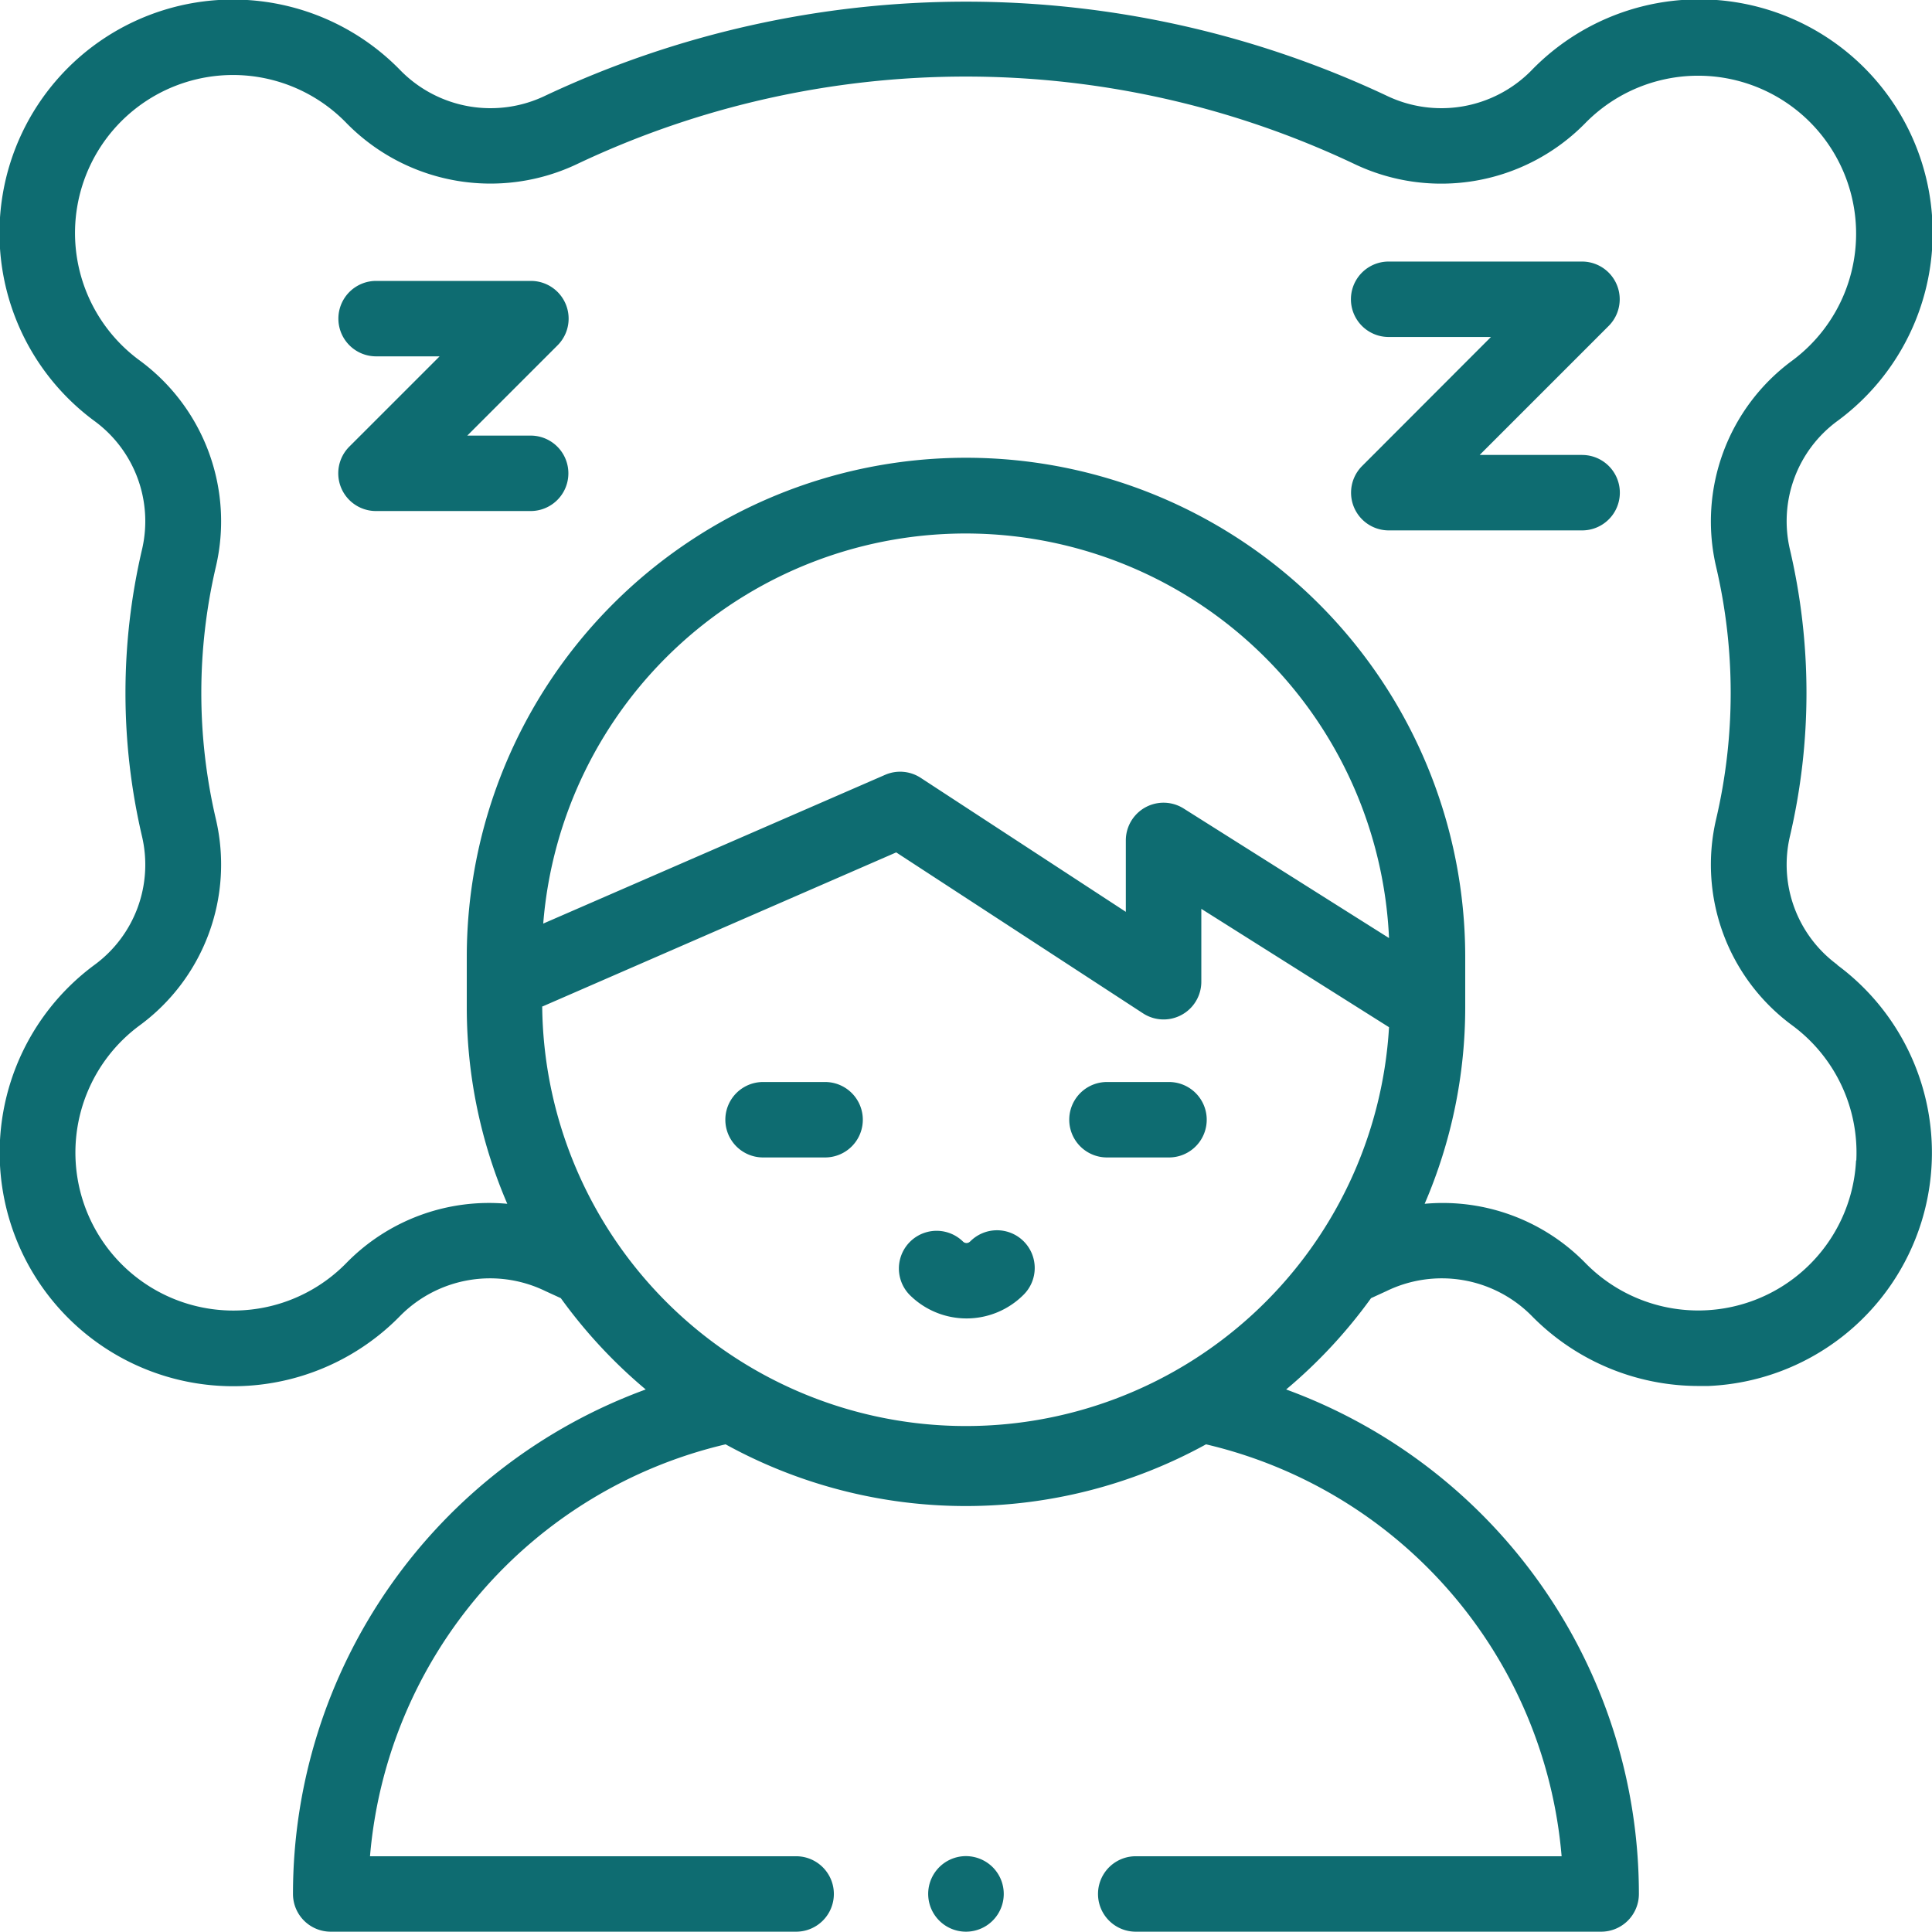 <svg xmlns="http://www.w3.org/2000/svg" width="30.426" height="30.421" viewBox="0 0 30.426 30.421">
  <g id="XMLID_1312_" transform="translate(2 -0.042)">
    <g id="XMLID_44_" transform="translate(-2 0.041)">
      <path id="XMLID_279_" d="M28.935,15.235a1.956,1.956,0,0,1-.747-2.02,9.917,9.917,0,0,0,0-4.522,1.956,1.956,0,0,1,.747-2.02A3.677,3.677,0,1,0,24.109,1.16a1.988,1.988,0,0,1-2.28.385,15.56,15.56,0,0,0-13.233,0,1.988,1.988,0,0,1-2.28-.385A3.677,3.677,0,1,0,1.49,6.674a1.956,1.956,0,0,1,.747,2.02,9.918,9.918,0,0,0,0,4.522,1.956,1.956,0,0,1-.747,2.02,3.677,3.677,0,1,0,4.82,5.521,1.991,1.991,0,0,1,2.28-.382l.242.111a7.928,7.928,0,0,0,1.337,1.438,8.46,8.46,0,0,0-5.555,7.945.594.594,0,0,0,.594.594h7.33a.594.594,0,0,0,0-1.188H5.827a7.292,7.292,0,0,1,5.6-6.487,7.849,7.849,0,0,0,7.566,0,7.291,7.291,0,0,1,5.6,6.487H17.886a.594.594,0,0,0,0,1.188h7.33a.594.594,0,0,0,.594-.594,8.46,8.46,0,0,0-5.555-7.945,7.93,7.93,0,0,0,1.337-1.438l.242-.111a1.991,1.991,0,0,1,2.28.382,3.683,3.683,0,0,0,2.637,1.112c.052,0,.1,0,.157,0a3.677,3.677,0,0,0,2.026-6.63Zm-20.4.661v0l5.579-2.43L18,16a.594.594,0,0,0,.919-.5V14.355l2.956,1.864A6.674,6.674,0,0,1,8.539,15.9Zm.02-1.309a6.674,6.674,0,0,1,13.32.228l-3.234-2.04a.594.594,0,0,0-.911.5v1.127L14.5,12.292a.593.593,0,0,0-.562-.047Zm20.675,3.731a2.488,2.488,0,0,1-4.268,1.609A3.141,3.141,0,0,0,22.436,19a7.817,7.817,0,0,0,.639-3.1v-.787a7.862,7.862,0,1,0-15.724,0V15.9A7.817,7.817,0,0,0,7.989,19a3.141,3.141,0,0,0-2.53.928A2.488,2.488,0,1,1,2.2,16.19a3.143,3.143,0,0,0,1.2-3.247,8.724,8.724,0,0,1,0-3.977A3.143,3.143,0,0,0,2.2,5.719,2.488,2.488,0,1,1,5.463,1.987,3.176,3.176,0,0,0,9.1,2.62a14.289,14.289,0,0,1,12.22,0,3.176,3.176,0,0,0,3.64-.633,2.488,2.488,0,1,1,3.266,3.733,3.143,3.143,0,0,0-1.2,3.247,8.723,8.723,0,0,1,0,3.977,3.143,3.143,0,0,0,1.2,3.247A2.489,2.489,0,0,1,29.234,18.318Z" transform="translate(0 -0.041)" fill="#0e6c71"/>
      <path id="XMLID_282_" d="M193.792,286.834h-.977a.594.594,0,1,0,0,1.188h.977a.594.594,0,1,0,0-1.188Z" transform="translate(-180.798 -269.793)" fill="#0e6c71"/>
      <path id="XMLID_283_" d="M284.949,286.834h-.977a.594.594,0,1,0,0,1.188h.977a.594.594,0,0,0,0-1.188Z" transform="translate(-266.539 -269.793)" fill="#0e6c71"/>
      <path id="XMLID_284_" d="M239.282,326.368a.078.078,0,0,1-.11,0,.594.594,0,0,0-.84.84,1.268,1.268,0,0,0,1.791,0,.594.594,0,1,0-.84-.84Z" transform="translate(-224.006 -306.814)" fill="#0e6c71"/>
      <path id="XMLID_285_" d="M361.663,72.425h-1.611l2.031-2.031a.594.594,0,0,0-.42-1.014h-3.045a.594.594,0,1,0,0,1.188h1.611L358.2,72.6a.594.594,0,0,0,.42,1.014h3.045a.594.594,0,0,0,0-1.188Z" transform="translate(-336.749 -65.26)" fill="#0e6c71"/>
      <path id="XMLID_286_" d="M92.719,76.941h-1l1.422-1.422a.594.594,0,0,0-.42-1.014H90.283a.594.594,0,1,0,0,1.188h1l-1.422,1.422a.594.594,0,0,0,.42,1.014h2.436a.594.594,0,0,0,0-1.188Z" transform="translate(-84.36 -70.08)" fill="#0e6c71"/>
      <path id="XMLID_290_" d="M246.617,492.005a.595.595,0,1,0,.42.174A.6.6,0,0,0,246.617,492.005Z" transform="translate(-231.404 -462.773)" fill="#0e6c71"/>
    </g>
  </g>
</svg>
